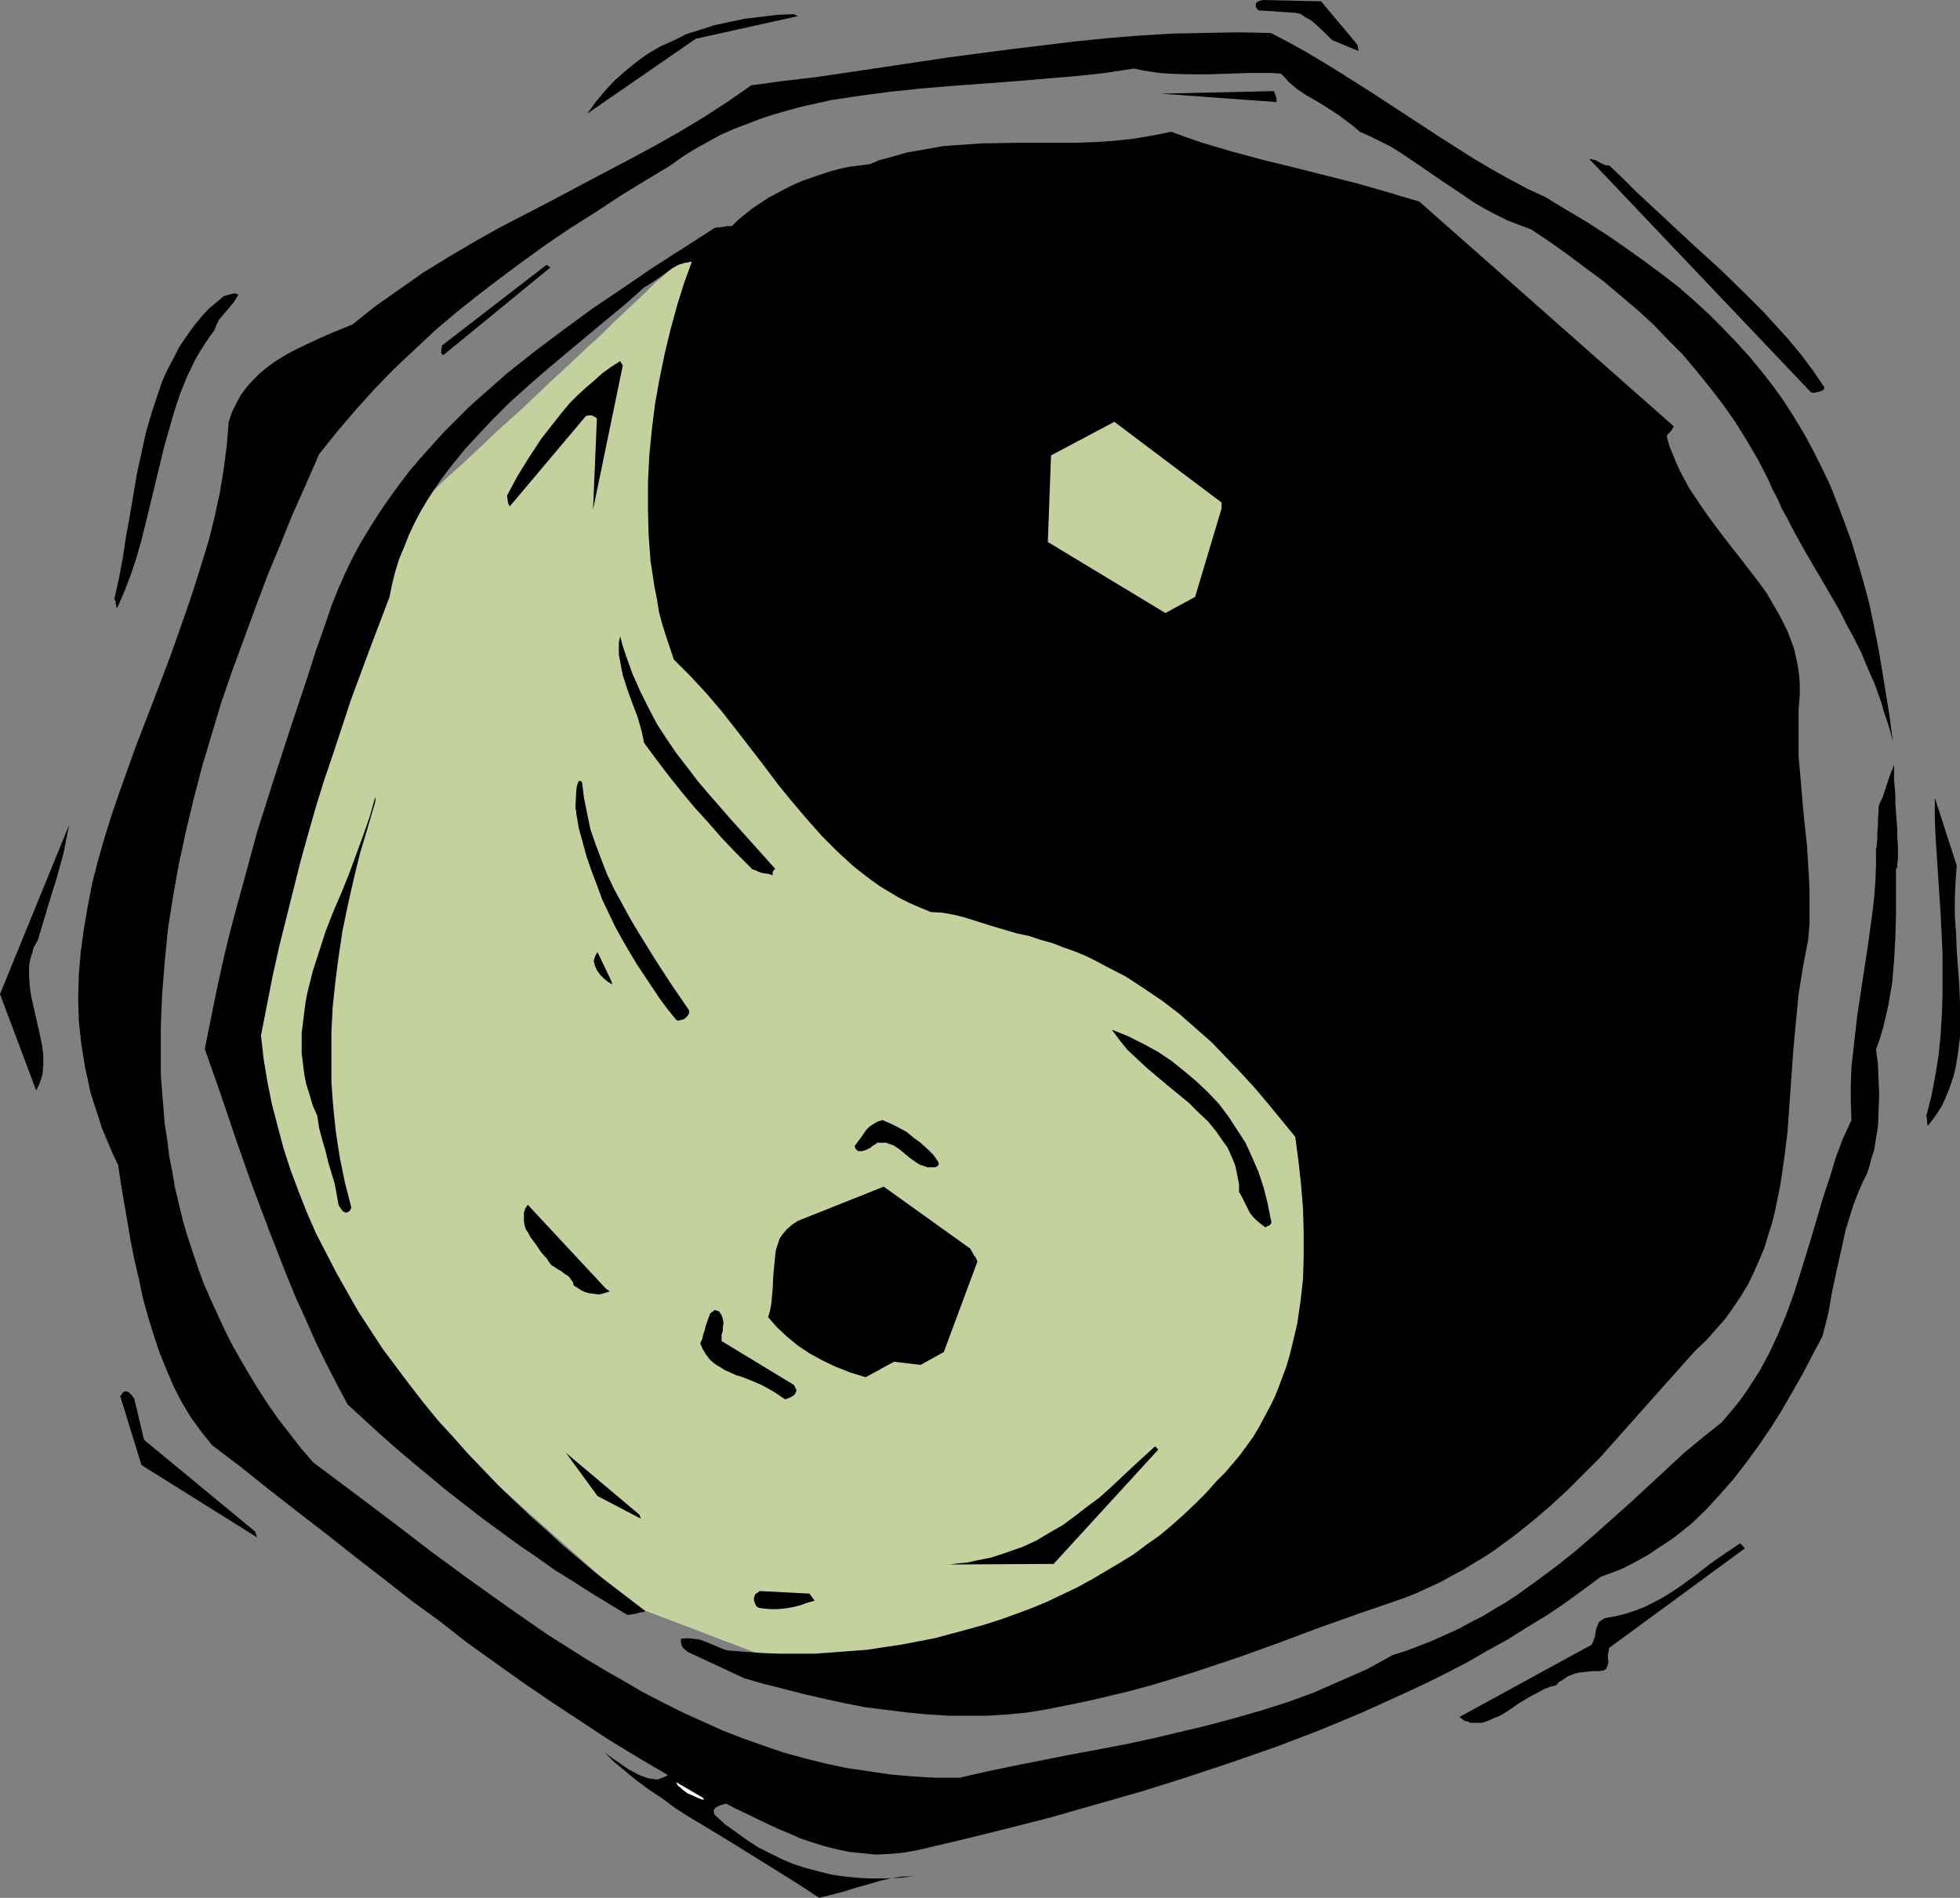 <?xml version="1.0" encoding="UTF-8" standalone="no"?>
<svg
   version="1.0"
   width="129.724mm"
   height="125.616mm"
   id="svg28"
   sodipodi:docname="Yin Yang 08.wmf"
   xmlns:inkscape="http://www.inkscape.org/namespaces/inkscape"
   xmlns:sodipodi="http://sodipodi.sourceforge.net/DTD/sodipodi-0.dtd"
   xmlns="http://www.w3.org/2000/svg"
   xmlns:svg="http://www.w3.org/2000/svg">
  <rect width="100%" height="100%" fill="#808080" stroke="none"/>
  <sodipodi:namedview
     id="namedview28"
     pagecolor="#ffffff"
     bordercolor="#000000"
     borderopacity="0.25"
     inkscape:showpageshadow="2"
     inkscape:pageopacity="0.0"
     inkscape:pagecheckerboard="0"
     inkscape:deskcolor="#d1d1d1"
     inkscape:document-units="mm" />
  <defs
     id="defs1">
    <pattern
       id="WMFhbasepattern"
       patternUnits="userSpaceOnUse"
       width="6"
       height="6"
       x="0"
       y="0" />
  </defs>
  <path
     style="fill:#c4d19e;fill-opacity:1;fill-rule:evenodd;stroke:none"
     d="m 85.81,337.251 72.882,64.638 42.016,15.998 h 1.131 0.646 l 0.808,-0.162 h 0.808 l 0.97,-0.162 h 0.97 l 1.131,-0.162 1.293,-0.162 1.293,-0.162 2.909,-0.323 3.232,-0.323 3.555,-0.323 3.717,-0.485 3.878,-0.485 4.202,-0.485 4.202,-0.485 4.363,-0.485 8.888,-1.131 8.888,-1.131 4.363,-0.485 4.202,-0.485 4.04,-0.485 3.878,-0.646 3.717,-0.323 3.394,-0.485 3.232,-0.485 2.909,-0.323 1.293,-0.162 1.131,-0.162 1.131,-0.162 0.97,-0.162 0.808,-0.162 0.808,-0.162 0.808,-0.162 h 0.485 0.485 l 0.162,-0.162 h 0.323 v 0 0 l 0.162,-0.162 0.162,-0.323 0.162,-0.162 0.323,-0.485 0.162,-0.485 0.323,-0.485 0.485,-0.646 0.808,-1.293 0.97,-1.778 0.97,-1.939 1.293,-2.262 1.293,-2.424 1.454,-2.424 1.454,-2.747 1.454,-2.747 3.232,-5.979 3.232,-6.141 3.394,-6.141 3.07,-5.979 1.454,-2.909 1.616,-2.747 1.293,-2.586 1.131,-2.424 1.293,-2.101 0.97,-2.101 0.808,-1.778 0.808,-1.616 0.323,-0.646 0.323,-0.485 0.162,-0.485 0.162,-0.485 0.323,-0.323 v -0.323 -0.162 0 l 0.162,-0.162 v -4.04 l -0.162,-1.778 v -2.101 -2.262 l -0.162,-2.586 -0.162,-2.586 v -2.747 l -0.162,-2.909 -0.162,-6.141 -0.646,-12.766 -0.323,-6.141 -0.162,-2.909 v -2.909 l -0.162,-2.747 -0.162,-2.424 -0.162,-2.262 -0.162,-2.101 v -1.778 l -0.162,-1.616 v -1.131 l -0.162,-0.97 v -0.323 l -0.162,-0.323 v -0.162 0 0 l -0.162,-0.162 -0.162,-0.162 -0.162,-0.162 -0.485,-0.323 -0.323,-0.485 -0.485,-0.323 -0.646,-0.485 -1.293,-1.131 -1.616,-1.454 -1.616,-1.454 -2.101,-1.778 -2.101,-1.778 -2.262,-2.101 -2.424,-2.101 -2.586,-2.101 -2.586,-2.262 -2.747,-2.262 -11.15,-9.534 -5.333,-4.525 -2.586,-2.262 -2.586,-1.939 -2.262,-2.101 -2.262,-1.778 -1.939,-1.778 -1.939,-1.454 -1.616,-1.454 -1.293,-1.131 -0.646,-0.485 -0.485,-0.485 -0.485,-0.323 -0.485,-0.323 -0.162,-0.162 -0.323,-0.162 -0.162,-0.162 h -0.162 v -0.162 h -0.485 l -0.646,-0.162 -0.97,-0.323 -1.293,-0.323 -1.454,-0.323 -1.616,-0.323 -1.778,-0.485 -2.101,-0.485 -2.262,-0.485 -2.262,-0.646 -2.262,-0.485 -5.171,-1.293 -5.171,-1.131 -5.171,-1.293 -5.171,-1.131 -2.424,-0.646 -2.262,-0.485 -2.262,-0.485 -2.101,-0.485 -1.778,-0.485 -1.778,-0.485 -1.454,-0.162 -1.454,-0.323 -0.97,-0.323 -0.808,-0.162 h -0.646 -0.162 v -0.162 0 l -0.162,-0.323 -0.162,-0.323 -0.485,-0.646 -0.485,-1.131 -0.808,-1.131 -0.97,-1.454 -1.131,-1.616 -1.131,-1.939 -1.454,-1.939 -1.454,-2.262 -1.454,-2.262 -1.616,-2.262 -3.232,-4.848 -3.555,-5.171 -3.394,-5.009 -3.394,-5.009 -1.616,-2.262 -1.616,-2.262 -1.454,-2.101 -1.293,-1.939 -1.293,-1.939 -1.293,-1.616 -0.97,-1.454 -0.97,-1.131 -0.646,-0.97 -0.646,-0.808 -0.162,-0.162 -0.162,-0.162 -0.162,-0.162 v 0 0 -0.323 -0.323 l 0.162,-0.485 v -0.485 l 0.162,-0.808 v -0.808 -0.808 l 0.162,-0.97 v -1.131 l 0.162,-2.586 0.162,-2.747 v -3.232 l 0.323,-3.232 v -3.717 l 0.162,-3.878 0.162,-3.878 0.162,-4.202 0.162,-4.201 0.323,-8.726 0.162,-8.565 0.162,-4.201 v -4.201 l 0.162,-3.878 0.162,-3.878 v -3.555 l 0.162,-3.394 v -3.07 -2.909 l 0.162,-2.424 V 62.376 L 178.083,62.214 V 62.053 h 0.162 -0.646 l -0.808,0.162 -1.131,0.162 h -1.131 l -0.97,0.162 h -0.808 l -0.323,0.162 h -0.162 v 0 l -0.162,0.162 -0.323,0.323 -0.323,0.162 -0.323,0.485 -0.485,0.485 -0.485,0.646 -0.808,0.646 -0.646,0.646 -0.808,0.808 -0.97,0.808 -0.808,0.97 -2.262,1.939 -2.262,2.262 -2.586,2.424 -2.747,2.586 -2.909,2.747 -2.909,2.909 -3.232,2.909 -3.232,3.07 -6.626,6.141 -6.626,6.302 -3.232,2.909 -3.232,2.909 -3.07,2.909 -2.909,2.747 -2.747,2.586 -2.747,2.424 -2.424,2.262 -2.101,2.101 -0.97,0.808 -0.97,0.97 -0.808,0.646 -0.808,0.808 -0.808,0.646 -0.646,0.485 -0.646,0.485 -0.323,0.485 -0.485,0.323 -0.162,0.162 -0.162,0.162 h -0.162 v 0.162 l -0.162,0.323 v 0.485 l -0.162,0.646 -0.323,0.808 -0.323,0.97 -0.162,1.131 -0.485,1.293 -0.485,1.454 -0.485,1.616 -0.485,1.778 -0.646,1.778 -0.485,2.101 -0.808,1.939 -0.646,2.262 -0.646,2.424 -0.808,2.262 -0.808,2.586 -1.616,5.171 -1.778,5.656 -1.939,5.817 -1.939,5.979 -1.939,6.141 -4.04,12.604 -4.04,12.443 -1.939,6.141 -1.939,5.979 -1.939,5.817 -1.778,5.656 -1.616,5.171 -0.97,2.586 -0.808,2.424 -0.646,2.262 -0.646,2.262 -0.808,2.101 -0.646,1.939 -0.485,1.939 -0.646,1.616 -0.485,1.616 -0.485,1.454 -0.485,1.293 -0.323,1.131 -0.323,0.97 -0.323,0.808 -0.162,0.646 -0.162,0.485 v 0.323 l -0.162,0.162 z"
     id="path1" />
  <path
     style="fill:#000000;fill-opacity:1;fill-rule:evenodd;stroke:none"
     d="m 489.486,216.539 -5.494,-16.968 v 4.686 l 0.162,4.686 0.646,9.696 0.646,9.857 0.485,10.019 v 5.009 5.171 l -0.162,5.009 -0.323,5.171 -0.485,5.009 -0.808,5.009 -0.97,5.171 -1.293,5.009 0.162,0.97 v 0.808 l 0.162,0.646 v 0.162 l 1.293,-1.616 1.131,-1.616 1.131,-1.778 0.808,-1.778 0.808,-1.939 0.646,-1.778 0.646,-1.939 0.485,-1.939 0.323,-1.939 0.323,-1.939 0.485,-4.04 v -4.201 -4.202 l -0.162,-4.363 -0.646,-8.726 -0.162,-4.363 -0.323,-4.363 v -4.202 l 0.162,-4.202 z"
     id="path2" />
  <path
     style="fill:#000000;fill-opacity:1;fill-rule:evenodd;stroke:none"
     d="m 469.932,201.672 v 0.97 0.646 l -0.162,1.454 v 1.778 l -0.162,1.778 v 1.778 l -0.162,1.293 v 0.485 l -0.162,0.485 v 4.202 l -0.162,4.04 -0.323,4.202 -0.485,4.04 -1.131,8.241 -1.293,8.403 -1.293,8.565 -0.485,4.202 -0.485,4.363 -0.485,4.363 -0.162,4.201 v 4.525 l 0.162,4.525 -2.101,4.525 -1.778,4.686 -1.454,4.848 -1.616,4.848 -2.909,9.857 -3.07,10.019 -1.616,5.009 -1.778,4.848 -1.939,4.686 -2.262,4.848 -2.424,4.525 -1.454,2.262 -1.454,2.262 -1.454,2.101 -1.616,2.101 -1.778,2.101 -1.778,2.101 -4.686,3.717 -4.686,3.878 -8.888,8.241 -4.363,4.04 -4.525,4.04 -4.525,4.04 -4.686,4.04 -4.848,3.878 -5.01,3.717 -5.171,3.717 -2.747,1.778 -2.747,1.616 -2.909,1.778 -2.909,1.454 -2.909,1.616 -3.232,1.454 -3.232,1.454 -3.232,1.293 -3.394,1.293 -3.555,1.131 -3.232,1.778 -3.232,1.778 -6.626,2.909 -6.626,2.909 -6.626,2.424 -6.626,2.101 -6.787,1.939 -6.626,1.778 -6.787,1.616 -6.787,1.616 -6.787,1.454 -6.787,1.293 -6.949,1.293 -13.898,2.747 -6.949,1.454 -7.11,1.616 h -5.818 l -5.656,-0.323 -5.656,-0.485 -5.494,-0.808 -5.494,-0.808 -5.333,-1.131 -5.171,-1.293 -5.333,-1.454 -5.171,-1.778 -5.01,-1.778 -5.01,-1.939 -5.01,-2.262 -5.01,-2.262 -4.848,-2.424 -5.01,-2.586 -4.686,-2.747 -4.848,-2.747 -4.848,-2.909 -4.848,-3.07 -4.848,-3.07 -9.534,-6.625 -9.534,-6.787 -9.696,-7.11 -9.696,-7.433 -9.858,-7.433 -10.181,-7.595 -3.07,-3.555 -2.747,-3.555 -2.909,-3.717 -2.586,-3.717 -2.424,-3.717 -2.262,-3.717 -2.262,-3.878 -2.101,-3.717 -1.939,-3.878 -1.778,-3.878 -1.778,-3.878 -1.616,-3.717 -1.454,-4.04 -1.293,-3.878 -1.293,-3.878 -1.131,-3.878 -0.97,-4.04 -0.97,-4.04 -0.646,-3.878 -0.808,-4.04 -0.485,-4.04 -0.646,-4.04 -0.323,-4.04 -0.323,-4.04 -0.323,-4.04 v -4.04 -8.241 l 0.323,-8.08 0.646,-8.08 0.808,-8.241 1.293,-8.241 1.454,-8.08 1.778,-8.241 1.939,-8.08 2.101,-8.08 2.424,-8.08 2.424,-8.08 2.747,-7.918 2.909,-7.918 2.909,-7.918 2.909,-7.757 3.232,-7.757 3.07,-7.595 3.394,-7.595 3.232,-7.433 4.525,-5.656 4.686,-5.494 4.686,-5.171 4.848,-5.009 5.171,-4.848 5.171,-4.848 5.333,-4.525 5.494,-4.363 5.494,-4.201 5.656,-4.201 5.818,-4.201 5.979,-4.04 6.141,-3.878 6.141,-4.04 6.302,-3.878 6.464,-3.878 2.909,-2.101 3.07,-1.939 3.232,-1.778 3.232,-1.778 3.232,-1.454 3.394,-1.293 3.394,-1.293 3.394,-1.131 3.394,-0.97 3.555,-0.97 3.717,-0.808 3.555,-0.808 7.434,-1.131 7.434,-0.97 7.595,-0.808 7.757,-0.646 15.352,-1.131 7.595,-0.646 7.757,-0.646 7.595,-0.808 7.434,-1.131 2.101,0.485 2.101,0.323 2.262,0.323 2.424,0.162 4.686,0.162 h 4.848 l 4.848,-0.162 4.848,-0.162 h 4.363 2.101 l 2.101,0.162 0.97,0.97 0.97,1.131 2.101,1.778 2.424,1.616 2.586,1.454 2.586,1.616 2.747,1.778 2.586,1.939 1.454,1.131 1.293,1.131 2.586,1.131 2.586,1.293 2.586,1.293 2.586,1.616 5.01,3.394 5.171,3.555 5.333,3.555 2.586,1.778 2.747,1.616 2.747,1.454 2.909,1.454 2.909,1.131 3.07,1.131 4.848,3.232 4.525,3.232 4.525,3.394 4.363,3.232 4.202,3.555 4.202,3.555 3.878,3.555 3.717,3.878 3.717,3.717 3.394,4.04 3.394,4.201 3.232,4.201 3.07,4.363 2.909,4.686 2.747,4.686 2.586,5.009 1.131,2.586 1.293,2.424 1.131,2.586 1.293,2.262 1.131,2.262 1.131,2.101 2.262,4.04 2.262,3.878 2.101,3.555 4.04,6.949 1.778,3.555 1.939,3.555 1.778,3.555 1.616,3.878 1.778,4.04 0.808,2.262 0.808,2.262 0.646,2.262 0.808,2.424 0.808,2.586 0.646,2.586 -0.808,-6.302 -0.97,-5.979 -0.97,-5.979 -0.97,-5.656 -1.131,-5.656 -1.131,-5.333 -1.454,-5.333 -1.454,-5.009 -1.454,-4.848 -1.778,-4.848 -1.778,-4.686 -1.778,-4.525 -2.101,-4.363 -2.101,-4.201 -2.262,-4.202 -2.424,-4.04 -2.586,-4.04 -2.747,-3.878 -2.909,-3.717 -3.07,-3.717 -3.232,-3.555 -3.394,-3.555 -3.555,-3.555 -3.717,-3.394 -3.878,-3.394 -4.202,-3.232 -4.363,-3.232 -4.525,-3.232 -4.686,-3.232 -5.01,-3.232 -5.171,-3.07 -5.333,-3.232 -4.525,-2.101 -4.525,-2.424 -4.363,-2.424 -4.363,-2.586 -8.403,-5.333 -8.403,-5.494 -8.403,-5.494 -8.403,-5.333 -4.202,-2.586 -4.363,-2.586 -4.363,-2.424 -4.363,-2.262 -8.403,-0.162 -8.08,0.162 -8.242,0.162 -8.08,0.485 -7.918,0.646 -8.08,0.808 -7.918,0.97 -8.08,0.97 -15.998,2.101 -16.16,2.424 -16.322,2.424 -8.242,0.97 -8.403,1.131 -5.818,4.04 -5.979,3.878 -6.141,3.717 -6.302,3.555 -6.302,3.394 -6.464,3.394 -13.09,6.949 -13.09,6.787 -6.302,3.555 -6.302,3.717 -6.302,3.878 -5.979,4.201 -5.979,4.201 -5.656,4.525 -5.494,2.262 -2.586,1.131 -2.424,1.131 -2.424,1.131 -2.262,1.131 -2.262,1.293 -2.101,1.293 -1.939,1.454 -1.778,1.454 -1.616,1.616 -1.616,1.778 -1.454,1.939 -1.131,2.101 -1.131,2.262 -0.808,2.424 -0.485,5.979 -0.808,6.141 -0.97,5.817 -1.293,5.979 -1.454,5.817 -1.778,5.817 -1.778,5.656 -1.939,5.817 -4.04,11.473 -4.363,11.473 -4.363,11.312 -4.04,11.312 -1.939,5.656 -1.778,5.656 -1.616,5.656 -1.454,5.656 -1.131,5.817 -0.97,5.656 -0.808,5.817 -0.485,5.817 -0.162,5.817 0.162,5.817 0.323,2.909 0.323,2.909 0.485,3.07 0.485,2.909 0.646,2.909 0.646,3.07 0.97,3.07 0.97,2.909 0.97,3.07 1.293,3.07 1.293,3.07 1.454,3.07 0.646,4.525 0.808,4.686 0.808,4.686 0.808,4.848 0.97,4.848 1.131,4.848 0.97,4.686 1.293,4.686 1.454,4.686 1.454,4.363 1.778,4.363 1.778,4.201 2.101,4.04 2.262,3.717 2.586,3.555 1.293,1.616 1.293,1.616 7.434,5.656 7.272,5.817 7.272,5.656 7.11,5.494 6.949,5.494 7.11,5.494 6.787,5.333 7.11,5.171 6.787,5.333 14.059,10.019 7.11,4.848 7.11,4.686 7.11,4.686 7.434,4.525 7.434,4.363 -0.97,0.485 -0.808,0.323 -0.97,0.323 -0.97,-0.162 -1.131,-0.162 -0.97,-0.323 -0.97,-0.323 -0.97,-0.485 -2.101,-1.131 -2.101,-1.454 -1.939,-1.293 -1.939,-1.454 2.424,2.424 2.747,2.262 2.747,2.262 3.07,2.262 3.394,2.262 3.232,2.424 3.555,2.262 3.555,2.101 7.434,4.525 7.272,4.525 7.272,4.525 3.555,2.262 3.394,2.262 3.232,-0.808 3.07,-0.808 3.07,-0.97 2.909,-0.808 2.747,-0.808 2.747,-0.646 2.909,-0.485 h 1.454 1.454 l -3.717,0.323 -3.394,0.162 h -3.555 l -3.232,-0.162 -3.394,-0.323 -3.232,-0.485 -3.232,-0.808 -3.07,-0.808 -3.07,-0.97 -3.07,-1.293 -2.909,-1.454 -2.909,-1.454 -2.747,-1.778 -2.909,-2.101 -2.747,-1.939 -2.586,-2.424 -0.162,-0.646 v -0.485 l 0.323,-0.485 0.485,-0.323 0.646,-0.323 0.485,-0.162 0.646,-0.162 0.485,-0.162 2.424,1.293 2.424,1.131 5.333,2.586 2.747,1.293 2.747,1.131 2.909,1.293 2.909,0.97 3.07,0.97 3.232,0.808 3.07,0.646 3.394,0.323 3.232,0.323 3.394,-0.162 3.555,-0.323 3.555,-0.646 10.989,-2.586 11.15,-2.747 11.312,-2.909 11.312,-3.232 11.312,-3.232 11.312,-3.555 11.15,-3.717 11.15,-3.878 10.989,-4.202 10.827,-4.525 5.333,-2.424 5.333,-2.424 5.171,-2.424 5.171,-2.586 5.01,-2.586 5.01,-2.909 5.01,-2.747 4.848,-3.07 4.848,-2.909 4.525,-3.07 4.686,-3.394 4.363,-3.232 2.586,-0.97 2.586,-0.97 2.262,-1.131 2.424,-1.293 2.262,-1.293 2.101,-1.454 2.262,-1.454 2.101,-1.454 4.04,-3.232 3.717,-3.555 3.555,-3.878 3.394,-3.878 3.232,-4.202 3.07,-4.201 3.07,-4.525 2.747,-4.363 2.586,-4.525 2.586,-4.525 2.424,-4.686 2.424,-4.525 1.454,-5.656 0.97,-5.494 1.131,-5.333 1.131,-5.009 1.131,-5.171 1.454,-4.686 0.808,-2.424 0.97,-2.424 0.97,-2.262 1.131,-2.262 0.646,-1.939 0.485,-1.939 0.646,-1.939 0.323,-1.939 0.646,-4.04 0.162,-4.04 0.162,-3.878 -0.162,-3.878 -0.162,-3.878 -0.485,-3.555 0.97,-2.747 0.808,-2.747 0.646,-2.747 0.646,-2.747 0.485,-2.909 0.485,-2.747 0.485,-5.656 0.323,-5.817 0.162,-5.656 v -11.473 l 0.162,-0.162 0.162,-0.323 v -0.323 -0.485 l 0.162,-1.293 v -3.232 l -0.162,-1.939 v -1.939 l -0.162,-2.262 -0.323,-4.363 v -2.101 l -0.162,-1.939 -0.162,-1.778 v -1.616 -1.293 -1.131 0.162 l -0.162,0.323 -0.162,0.646 -0.323,0.646 -0.323,0.808 -0.323,0.97 -0.646,1.939 -0.646,1.939 -0.323,0.97 -0.323,0.646 -0.323,0.646 -0.162,0.485 z"
     id="path3" />
  <path
     style="fill:#000000;fill-opacity:1;fill-rule:evenodd;stroke:none"
     d="m 456.196,96.634 -2.747,-4.04 -2.909,-3.878 -3.07,-3.717 -3.232,-3.555 -3.232,-3.555 -3.555,-3.555 -6.949,-6.787 -7.11,-6.464 -7.11,-6.625 -6.949,-6.464 -3.394,-3.394 -3.394,-3.232 h -0.646 l -0.646,-0.162 -0.97,-0.485 -1.131,-0.646 -0.646,-0.162 -0.97,-0.162 55.429,58.336 0.323,0.162 h 0.646 l 1.293,-0.323 0.485,-0.162 0.485,-0.323 0.162,-0.323 v -0.323 z"
     id="path4" />
  <path
     style="fill:#000000;fill-opacity:1;fill-rule:evenodd;stroke:none"
     d="m 450.217,173.716 v -2.424 l -0.162,-2.424 -0.323,-2.262 -0.485,-2.262 -0.485,-2.101 -0.808,-2.262 -0.808,-2.101 -0.97,-1.939 -0.97,-1.939 -1.131,-1.939 -2.262,-3.878 -2.747,-3.717 -2.747,-3.555 -2.909,-3.717 -2.747,-3.555 -2.909,-3.878 -2.586,-3.717 -2.586,-3.878 -1.131,-2.101 -1.131,-2.101 -0.97,-2.101 -1.778,-4.363 -0.646,-2.424 0.485,-0.646 0.485,-0.485 0.323,-0.485 0.485,-0.808 -63.67,-56.235 -3.878,-1.131 -3.717,-1.131 -7.918,-2.262 -15.998,-4.04 -7.918,-1.939 -7.757,-2.101 -3.878,-1.131 -3.717,-1.131 -3.717,-1.293 -3.555,-1.293 -4.848,0.97 -4.848,0.808 -4.686,0.485 -4.848,0.323 -4.686,0.162 h -4.848 -9.373 l -9.373,0.162 -4.686,0.323 -4.686,0.323 -4.525,0.808 -4.686,0.808 -4.525,1.293 -2.424,0.646 -2.262,0.97 -2.424,0.323 -2.586,0.323 -2.424,0.485 -2.424,0.646 -2.424,0.808 -2.424,0.808 -2.262,0.808 -2.262,0.97 -2.262,1.131 -2.101,1.131 -2.101,1.131 -1.939,1.293 -1.939,1.293 -1.778,1.454 -1.616,1.293 -1.616,1.616 h -1.131 l -0.97,0.162 -0.97,0.162 h -0.646 l -0.646,0.162 -15.352,9.857 -7.595,5.171 -7.434,5.009 -7.272,5.333 -7.11,5.333 -6.949,5.494 -6.626,5.817 -3.232,2.909 -3.07,3.07 -3.07,3.07 -2.909,3.232 -2.909,3.232 -2.747,3.232 -2.586,3.394 -2.586,3.555 -2.424,3.555 -2.262,3.555 -2.262,3.717 -2.101,3.878 -1.939,4.04 -1.778,4.04 -1.616,4.04 -1.454,4.363 -2.424,6.787 -2.101,6.625 -4.363,13.089 -4.202,12.928 -4.04,12.766 -3.555,13.089 -1.778,6.464 -1.778,6.787 -1.616,6.787 -1.454,6.787 -1.454,7.11 -1.454,7.272 4.04,11.473 3.878,11.473 4.04,11.473 4.202,11.15 4.363,11.15 2.262,5.494 2.424,5.333 2.424,5.494 2.586,5.333 2.747,5.333 2.747,5.171 4.04,3.717 3.878,3.555 4.202,3.717 4.202,3.555 8.565,7.11 8.726,6.787 9.05,6.625 4.525,3.07 4.525,3.232 4.686,2.909 4.525,2.909 4.525,2.747 4.525,2.747 1.293,-0.162 0.97,-0.162 0.97,-0.323 h 0.646 l 0.646,-0.323 -8.242,-6.302 -4.202,-3.232 -4.202,-3.555 -4.04,-3.394 -4.04,-3.717 -4.04,-3.555 -4.04,-3.878 -3.878,-3.717 -3.878,-4.04 -3.878,-4.04 -3.717,-4.201 -3.717,-4.04 -3.555,-4.363 -3.394,-4.363 -3.394,-4.525 -3.394,-4.525 -3.07,-4.686 -3.07,-4.686 -2.747,-4.848 -2.747,-4.848 -2.586,-5.009 -2.586,-5.009 -2.262,-5.171 -2.101,-5.333 -1.939,-5.171 -1.778,-5.494 -1.454,-5.494 -1.454,-5.494 -1.131,-5.656 -0.97,-5.817 -0.646,-5.817 1.454,-7.433 1.454,-7.433 1.616,-7.272 1.778,-7.11 1.778,-7.11 1.778,-7.11 1.939,-6.949 1.939,-6.787 2.101,-6.787 2.262,-6.625 4.363,-13.251 4.848,-13.089 4.848,-12.766 0.646,-3.232 0.808,-3.232 0.97,-3.07 1.293,-3.07 1.131,-2.909 1.454,-3.07 1.454,-2.747 1.616,-2.747 1.778,-2.747 1.778,-2.586 1.939,-2.586 1.939,-2.424 2.101,-2.586 2.101,-2.262 4.525,-4.848 4.525,-4.525 4.848,-4.363 4.848,-4.201 5.01,-4.201 4.848,-4.04 4.848,-4.04 4.686,-3.878 4.525,-4.04 1.616,-0.97 1.454,-0.97 2.747,-1.939 1.293,-0.97 1.454,-0.808 1.616,-0.485 1.778,-0.323 -1.939,5.333 -1.778,5.656 -1.616,5.979 -1.454,5.979 -1.293,6.302 -1.131,6.302 -0.808,6.464 -0.646,6.625 -0.323,6.625 v 6.625 l 0.162,6.464 0.485,6.625 0.485,3.07 0.485,3.232 0.646,3.232 0.485,3.07 0.808,3.07 0.97,3.07 0.97,2.909 0.97,2.909 4.202,4.202 4.04,4.363 3.717,4.363 3.555,4.525 7.11,9.211 3.394,4.525 3.555,4.363 3.717,4.363 3.717,4.201 3.878,3.878 2.101,1.939 1.939,1.778 2.262,1.778 2.101,1.616 2.262,1.616 2.424,1.454 2.424,1.454 2.586,1.293 2.586,1.131 2.747,1.131 2.909,0.162 2.747,0.485 2.586,0.646 2.586,0.808 2.586,0.808 2.586,0.808 2.747,0.808 2.747,0.808 3.07,0.646 2.909,0.97 2.909,0.808 2.909,1.131 2.747,0.97 2.747,1.131 2.586,1.293 2.424,1.293 5.01,2.586 4.686,3.07 4.525,3.07 4.202,3.232 4.04,3.555 4.04,3.555 3.717,3.878 3.555,3.717 3.555,3.878 3.394,4.04 6.626,8.08 0.808,6.141 0.646,5.979 0.485,5.979 0.162,5.979 v 5.817 l -0.162,5.656 -0.646,5.656 -0.808,5.494 -0.646,2.747 -0.646,2.747 -0.646,2.586 -0.808,2.747 -0.97,2.586 -0.97,2.586 -0.97,2.424 -1.293,2.586 -1.293,2.424 -1.293,2.424 -1.454,2.424 -1.616,2.262 -1.778,2.424 -1.778,2.101 -1.939,2.262 -2.101,2.101 -2.586,2.909 -2.747,2.747 -2.909,2.747 -2.909,2.586 -3.07,2.586 -3.232,2.262 -3.232,2.424 -3.394,2.101 -3.555,2.101 -3.555,2.101 -3.555,1.939 -3.717,1.778 -3.717,1.778 -3.878,1.616 -3.878,1.454 -4.04,1.454 -4.04,1.293 -4.04,1.131 -4.202,1.131 -4.202,1.131 -4.202,0.808 -4.202,0.808 -4.363,0.646 -4.202,0.646 -4.363,0.323 -4.363,0.323 -4.363,0.323 h -4.363 -4.363 l -4.363,-0.162 -4.363,-0.323 -4.363,-0.323 -1.454,-0.485 -1.454,-0.646 -2.747,-1.131 -1.454,-0.485 -1.454,-0.162 -1.454,-0.162 -1.616,0.162 v 0.808 l 0.162,0.808 0.162,0.323 0.323,0.485 0.485,0.323 0.485,0.485 14.221,6.625 5.01,1.454 5.171,1.293 5.01,1.293 5.01,1.131 5.171,1.131 5.01,0.97 5.171,0.646 5.171,0.646 5.01,0.485 5.171,0.323 h 5.01 5.01 l 5.01,-0.323 5.01,-0.485 4.848,-0.808 4.848,-0.97 5.494,-1.131 5.494,-1.293 5.333,-1.293 5.333,-1.454 5.333,-1.616 5.171,-1.616 10.666,-3.555 10.342,-3.717 10.342,-3.878 10.504,-3.717 10.342,-3.555 3.232,-1.293 5.979,-2.747 2.909,-1.616 2.747,-1.454 2.586,-1.616 2.747,-1.616 2.424,-1.616 4.848,-3.555 4.686,-3.717 4.525,-3.878 4.202,-3.878 4.202,-4.202 4.04,-4.04 3.878,-4.363 3.878,-4.363 7.918,-8.888 4.04,-4.525 4.04,-4.525 2.747,-2.586 2.424,-2.747 2.424,-2.747 1.939,-2.747 1.939,-2.909 1.778,-2.909 1.454,-3.07 1.293,-2.909 1.293,-3.07 0.97,-3.232 0.97,-3.07 0.808,-3.232 0.646,-3.232 0.646,-3.232 0.97,-6.625 0.808,-6.625 0.485,-6.949 0.485,-6.787 0.485,-6.787 0.646,-6.949 0.646,-6.787 1.131,-6.949 0.646,-3.394 0.646,-3.394 0.323,-4.04 v -4.04 -3.878 l -0.162,-3.878 -0.485,-7.595 -0.808,-7.595 -0.646,-7.433 -0.646,-7.433 v -3.878 -3.717 -3.878 z"
     id="path5" />
  <path
     style="fill:#000000;fill-opacity:1;fill-rule:evenodd;stroke:none"
     d="m 435.35,386.053 -1.939,1.293 -1.939,1.293 -3.717,2.586 -3.717,2.909 -4.04,2.909 -1.939,1.293 -2.101,1.293 -2.101,1.131 -2.262,1.131 -2.424,0.97 -2.424,0.808 -2.586,0.646 -2.747,0.485 -0.485,0.323 -0.323,0.162 -0.646,0.485 -0.323,0.808 -0.323,0.808 -0.162,0.808 -0.162,1.131 -0.323,0.97 -0.485,1.131 -33.128,18.099 0.646,0.485 0.646,0.485 0.808,0.162 0.646,0.323 h 1.454 1.454 l 1.454,-0.485 1.454,-0.646 1.616,-0.646 1.616,-0.97 3.07,-2.101 3.232,-1.939 1.616,-0.808 1.454,-0.808 1.616,-0.646 1.454,-0.323 0.646,-0.808 0.808,-0.485 1.454,-0.97 1.616,-0.646 1.454,-0.323 1.616,-0.162 1.454,-0.162 h 1.454 l 1.293,-0.162 0.646,-0.323 0.323,-0.646 0.162,-0.485 0.162,-0.808 -0.162,-0.646 v -0.97 l 0.162,-0.808 0.162,-0.97 33.936,-24.886 z"
     id="path6" />
  <path
     style="fill:#000000;fill-opacity:1;fill-rule:evenodd;stroke:none"
     d="M 339.521,11.15 330.472,0.323 315.928,0 l -0.646,0.162 -0.485,0.162 -0.485,0.323 -0.162,0.323 v 0.323 0.485 l 0.323,0.485 0.323,0.323 9.534,0.646 1.131,0.323 1.131,0.808 1.293,0.646 1.131,0.97 2.101,1.939 2.101,2.101 6.626,2.747 z"
     id="path7" />
  <path
     style="fill:#000000;fill-opacity:1;fill-rule:evenodd;stroke:none"
     d="m 319.321,24.563 -0.646,-1.778 -28.28,0.646 28.926,2.101 z"
     id="path8" />
  <path
     style="fill:#c4d19e;fill-opacity:1;fill-rule:evenodd;stroke:none"
     d="m 305.585,127.176 v -1.454 l -26.826,-20.2 -15.837,8.403 -0.808,21.654 29.411,17.776 7.434,-4.04 z"
     id="path9" />
  <path
     style="fill:#000000;fill-opacity:1;fill-rule:evenodd;stroke:none"
     d="m 317.867,304.932 -0.808,-4.04 -0.97,-3.878 -1.293,-3.878 -1.616,-3.717 -1.616,-3.555 -2.101,-3.232 -2.101,-3.232 -2.424,-3.232 -2.747,-2.909 -2.909,-2.747 -3.07,-2.586 -3.232,-2.586 -3.394,-2.262 -3.555,-1.939 -3.878,-1.939 -4.04,-1.616 1.939,2.586 1.939,2.424 2.424,2.262 2.424,2.262 5.171,4.363 5.333,4.363 2.424,2.424 2.424,2.262 2.101,2.586 1.778,2.586 0.97,1.293 0.646,1.454 0.646,1.454 0.646,1.616 0.323,1.454 0.323,1.616 0.323,1.778 v 1.778 l 0.808,1.454 0.646,1.293 0.646,1.293 0.646,1.293 0.808,0.97 0.97,0.97 0.97,0.808 1.131,0.808 0.485,-0.323 0.485,-0.162 0.323,-0.323 0.162,-0.323 v -0.485 z"
     id="path10" />
  <path
     style="fill:#000000;fill-opacity:1;fill-rule:evenodd;stroke:none"
     d="m 288.94,361.813 -5.656,5.171 -5.494,5.171 -2.909,2.586 -3.07,2.262 -2.909,2.262 -3.07,2.262 -3.394,1.939 -3.232,1.939 -3.555,1.616 -3.717,1.293 -3.878,1.293 -4.04,0.808 -2.101,0.485 -2.101,0.162 -2.262,0.323 h -2.262 l 28.28,-0.162 26.179,-28.602 z"
     id="path11" />
  <path
     style="fill:#000000;fill-opacity:1;fill-rule:evenodd;stroke:none"
     d="m 244.501,315.597 -0.323,-0.808 -0.162,-0.323 -0.323,-0.323 -0.97,-1.778 -21.654,-15.513 -21.493,8.565 -1.454,0.97 -1.293,1.131 -0.97,1.131 -0.808,1.131 -0.485,1.454 -0.485,1.454 -0.162,1.454 -0.162,1.616 -0.323,3.394 -0.162,3.394 -0.323,3.555 -0.323,1.778 -0.485,1.616 2.262,2.586 2.424,2.262 2.747,2.262 2.909,1.939 3.232,1.778 3.394,1.616 3.717,1.454 3.717,1.131 7.11,-3.878 6.626,0.808 5.818,-3.232 z"
     id="path12" />
  <path
     style="fill:#000000;fill-opacity:1;fill-rule:evenodd;stroke:none"
     d="m 198.606,3.555 -4.202,0.162 -4.04,0.485 -4.04,0.485 -3.878,0.808 -3.717,0.808 -3.555,1.131 -3.555,1.131 -3.232,1.616 -3.232,1.454 -3.07,1.778 -2.909,2.101 -2.747,2.262 -2.586,2.262 -2.424,2.586 -2.424,2.909 -2.101,2.909 L 174.043,9.696 199.576,4.04 Z"
     id="path13" />
  <path
     style="fill:#000000;fill-opacity:1;fill-rule:evenodd;stroke:none"
     d="m 234.643,290.55 -1.131,-1.616 -1.454,-1.454 -1.778,-1.616 -1.778,-1.293 -1.778,-1.454 -2.101,-1.131 -1.939,-0.97 -1.939,-0.808 -1.131,0.323 -1.131,0.646 -0.97,0.646 -0.808,0.808 -1.454,2.101 -1.454,1.939 0.162,0.646 0.323,0.323 0.323,0.323 h 0.323 0.323 0.485 l 0.97,-0.323 0.97,-0.485 0.808,-0.646 0.646,-0.323 0.162,-0.323 h 0.162 1.131 1.131 l 0.808,0.323 0.97,0.323 1.454,0.97 2.747,2.262 1.616,1.131 0.808,0.485 0.97,0.323 0.97,0.323 h 1.131 0.646 l 0.485,-0.162 0.323,-0.323 0.162,-0.162 v -0.323 z"
     id="path14" />
  <path
     style="fill:#000000;fill-opacity:1;fill-rule:evenodd;stroke:none"
     d="m 193.92,217.347 -5.494,-6.141 -5.656,-6.302 -5.494,-6.302 -2.747,-3.232 -2.586,-3.394 -2.747,-3.555 -2.424,-3.555 -2.424,-3.717 -2.101,-4.04 -2.101,-4.202 -1.939,-4.363 -1.616,-4.525 -0.808,-2.424 -0.646,-2.424 -0.323,1.454 v 1.616 1.616 l 0.323,1.616 0.323,1.778 0.323,1.616 1.131,3.555 1.293,3.555 1.293,3.394 0.97,3.394 0.323,1.454 0.323,1.616 3.232,4.363 3.07,4.04 3.232,4.04 3.232,3.878 3.394,3.717 3.232,3.717 3.394,3.555 3.394,3.394 0.485,0.485 0.485,0.485 0.646,0.162 0.646,0.323 0.808,0.323 0.808,0.162 1.131,0.162 0.97,0.323 v -0.323 -0.323 l 0.162,-0.485 0.162,-0.162 z"
     id="path15" />
  <path
     style="fill:#000000;fill-opacity:1;fill-rule:evenodd;stroke:none"
     d="M 198.606,346.462 180.507,335.473 v -0.808 -0.808 l 0.323,-0.97 v -0.97 l 0.162,-0.97 -0.162,-0.97 -0.323,-0.97 -0.646,-0.97 -0.485,-0.162 -0.646,-0.162 -0.323,0.323 -0.323,0.162 -0.485,0.485 -0.162,0.485 -0.485,1.293 -0.485,1.454 -0.162,0.808 -0.323,0.808 -0.323,1.454 -0.323,0.646 -0.162,0.485 0.646,1.454 0.808,1.293 0.97,1.293 1.131,0.97 1.293,0.808 1.293,0.808 2.909,1.293 1.616,0.485 1.616,0.646 3.07,1.293 1.454,0.808 1.454,0.808 1.454,0.97 1.454,0.97 h 0.162 l 0.485,-0.162 0.808,-0.323 0.485,-0.323 0.485,-0.323 0.323,-0.646 0.162,-0.485 z"
     id="path16" />
  <path
     style="fill:#000000;fill-opacity:1;fill-rule:evenodd;stroke:none"
     d="m 202.485,398.657 -12.443,-0.646 -0.646,0.485 -0.485,0.323 -0.162,0.485 -0.162,0.485 v 0.485 l 0.162,0.485 0.162,0.485 0.323,0.646 0.646,0.323 0.97,0.162 1.778,0.162 h 1.778 l 1.939,-0.162 1.939,-0.323 1.939,-0.485 1.778,-0.646 1.778,-0.485 z"
     id="path17" />
  <path
     style="fill:#000000;fill-opacity:1;fill-rule:evenodd;stroke:none"
     d="m 155.782,91.463 -0.646,-1.131 -2.262,1.454 -2.262,1.616 -1.939,1.778 -2.101,1.778 -2.101,1.939 -1.939,1.939 -1.778,2.101 -1.778,2.262 -3.555,4.525 -3.07,4.686 -2.909,4.686 -2.586,4.848 0.162,1.454 0.162,0.646 0.323,0.646 19.069,-22.623 0.646,-0.162 h 0.808 l 0.646,0.323 0.323,0.162 0.323,0.323 -0.97,22.785 z"
     id="path18" />
  <path
     style="fill:#000000;fill-opacity:1;fill-rule:evenodd;stroke:none"
     d="m 172.265,252.575 -2.101,-3.07 -2.101,-3.07 -2.101,-3.232 -2.101,-3.232 -4.202,-6.787 -2.101,-3.555 -1.939,-3.555 -1.939,-3.555 -1.778,-3.717 -1.454,-3.717 -1.454,-3.878 -1.293,-3.717 -0.808,-3.878 -0.808,-4.04 -0.485,-3.878 -0.323,-0.323 h -0.162 -0.323 l -0.162,0.323 -0.162,0.485 -0.162,0.485 -0.162,1.293 -0.162,3.07 v 1.293 l 0.162,0.646 v 0.485 l 0.646,3.717 0.97,3.555 0.97,3.555 1.293,3.717 1.293,3.394 1.293,3.555 1.616,3.394 1.616,3.394 1.778,3.232 1.778,3.07 1.939,3.232 1.939,2.909 1.939,2.909 1.939,2.909 1.939,2.586 2.101,2.586 0.485,0.162 0.646,-0.162 0.646,-0.162 0.485,-0.323 0.485,-0.485 0.323,-0.485 0.162,-0.485 z"
     id="path19" />
  <path
     style="fill:#000000;fill-opacity:1;fill-rule:evenodd;stroke:none"
     d="m 136.713,66.254 -26.179,20.2 v 0.162 0.323 l -0.162,0.485 v 0.808 l 0.162,0.323 0.323,0.323 26.826,-21.977 z"
     id="path20" />
  <path
     style="fill:#000000;fill-opacity:1;fill-rule:evenodd;stroke:none"
     d="m 152.873,245.303 -3.394,-7.11 -0.323,0.485 -0.323,0.646 -0.162,0.485 -0.162,0.646 0.162,0.485 0.162,0.646 0.485,1.131 0.808,1.131 0.97,0.97 0.97,0.808 1.131,0.646 z"
     id="path21" />
  <path
     style="fill:#ffffff;fill-opacity:1;fill-rule:evenodd;stroke:none"
     d="m 175.821,449.722 -6.626,-3.878 0.162,0.485 0.323,0.485 0.485,0.323 0.485,0.485 1.293,0.97 1.454,0.646 1.454,0.646 0.485,0.162 0.485,0.162 h 0.162 0.162 l -0.162,-0.162 z"
     id="path22" />
  <path
     style="fill:#000000;fill-opacity:1;fill-rule:evenodd;stroke:none"
     d="m 159.984,378.943 -18.422,-15.513 7.918,10.827 10.827,5.656 z"
     id="path23" />
  <path
     style="fill:#000000;fill-opacity:1;fill-rule:evenodd;stroke:none"
     d="m 151.581,322.384 -19.554,-21.007 -0.646,0.97 -0.323,0.97 v 1.131 0.97 l 0.162,1.131 0.323,0.97 0.646,0.97 0.485,0.97 1.454,1.939 1.293,1.939 1.454,1.616 0.485,0.808 0.646,0.808 0.646,0.323 0.646,0.485 1.131,0.646 0.808,0.646 0.808,0.485 0.485,0.485 0.323,0.485 0.485,0.646 0.162,0.808 0.808,0.485 0.97,0.646 0.97,0.485 1.131,0.323 1.293,0.162 1.131,0.162 1.293,-0.323 1.454,-0.485 z"
     id="path24" />
  <path
     style="fill:#000000;fill-opacity:1;fill-rule:evenodd;stroke:none"
     d="m 93.889,200.541 v -1.293 l -1.293,4.686 -1.616,4.686 -1.778,4.848 -1.778,4.848 -1.939,4.848 -2.101,4.848 -1.939,5.009 -1.616,5.009 -1.616,5.009 -1.293,5.171 -0.485,2.424 -0.323,2.586 -0.323,2.586 -0.323,2.586 v 2.586 2.586 l 0.323,2.586 0.323,2.586 0.485,2.424 0.808,2.586 0.808,2.747 1.131,2.586 0.485,3.07 0.808,3.07 0.808,2.747 0.646,2.747 1.616,5.333 0.485,2.586 0.485,2.747 0.162,0.323 0.323,0.485 0.323,0.485 0.485,0.485 0.485,0.162 h 0.323 l 0.323,-0.162 0.323,-0.162 0.162,-0.323 0.323,-0.485 -1.616,-6.302 -1.293,-6.302 -0.97,-6.302 -0.646,-6.141 -0.485,-6.302 v -6.302 -6.302 l 0.323,-6.302 0.646,-6.141 0.808,-6.302 0.97,-6.464 1.293,-6.302 1.454,-6.464 1.616,-6.625 1.939,-6.464 z"
     id="path25" />
  <path
     style="fill:#000000;fill-opacity:1;fill-rule:evenodd;stroke:none"
     d="m 58.661,73.365 -2.586,0.646 -1.939,1.616 -1.939,1.616 -1.616,1.778 -1.616,1.939 -1.454,1.939 -1.454,2.101 -1.293,1.939 -1.131,2.262 -1.131,2.101 -1.131,2.262 -0.97,2.262 -0.808,2.424 -1.616,4.848 -1.454,5.009 -1.131,5.171 -1.131,5.171 -1.778,10.504 -0.97,5.333 -0.808,5.333 -0.97,5.171 -1.131,5.009 0.323,0.646 v 0.646 l 0.162,0.323 v 0.323 l 0.162,0.323 v 0.162 l 1.778,-4.04 1.616,-4.201 1.454,-4.363 1.293,-4.525 1.131,-4.525 1.131,-4.686 2.262,-9.373 1.131,-4.686 1.293,-4.525 1.293,-4.525 1.454,-4.363 1.778,-4.363 1.939,-4.04 1.131,-1.939 1.131,-1.778 1.293,-1.939 1.293,-1.778 0.485,-1.293 0.646,-1.293 1.778,-2.101 1.778,-2.101 0.646,-0.97 0.646,-1.131 z"
     id="path26" />
  <path
     style="fill:#000000;fill-opacity:1;fill-rule:evenodd;stroke:none"
     d="m 63.832,383.144 -27.795,-22.947 -2.424,-10.181 -0.162,-0.323 -0.323,-0.485 -0.485,-0.485 -0.485,-0.485 -0.485,-0.162 h -0.485 l -0.323,0.162 -0.162,0.162 -0.323,0.485 -0.323,0.323 5.333,17.291 28.926,18.099 z"
     id="path27" />
  <path
     style="fill:#000000;fill-opacity:1;fill-rule:evenodd;stroke:none"
     d="M 17.291,206.358 0,248.696 l 9.05,24.078 0.485,-0.97 0.485,-1.131 0.323,-0.97 0.323,-1.131 0.162,-2.262 v -2.424 l -0.323,-2.424 -0.485,-2.424 -1.131,-5.009 -1.131,-5.009 -0.323,-2.424 -0.162,-2.424 v -2.424 l 0.162,-1.131 0.323,-1.293 0.323,-0.97 0.323,-1.293 0.646,-1.131 0.485,-0.97 2.262,-7.595 1.131,-3.717 1.131,-3.555 0.97,-3.555 0.97,-3.555 0.646,-3.394 z"
     id="path28" />
</svg>
